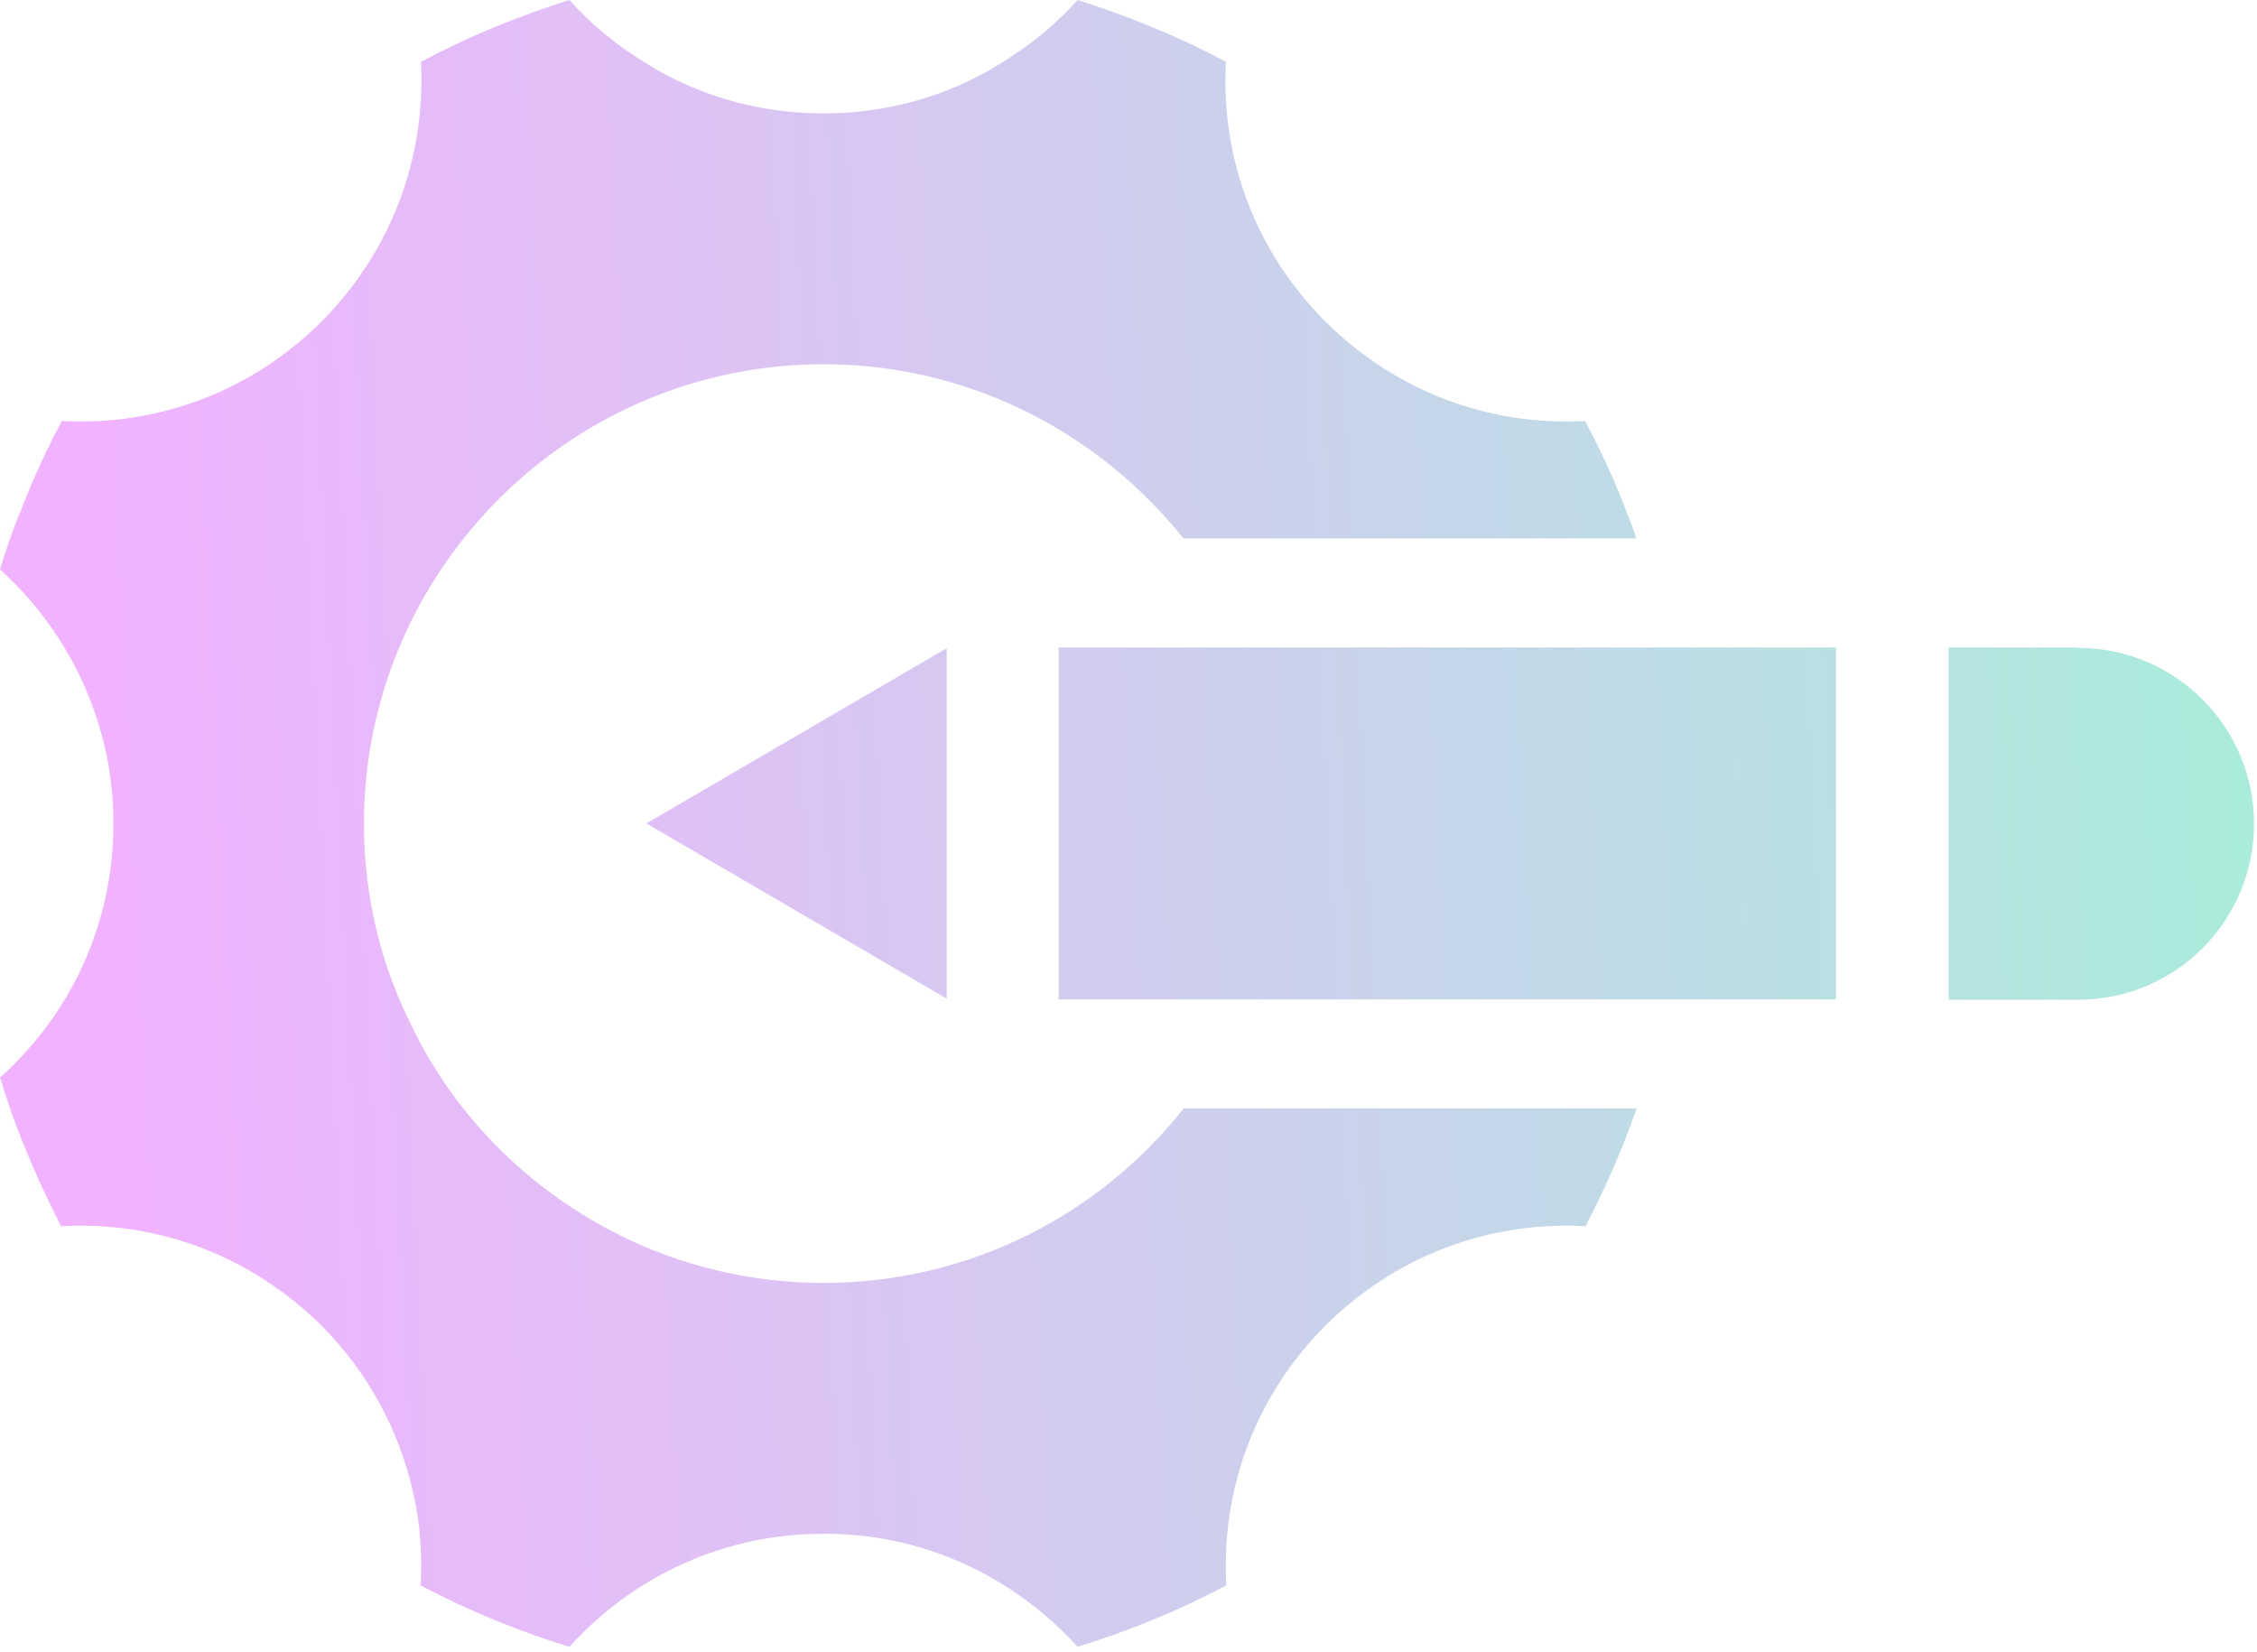 <svg width="97" height="71" viewBox="0 0 97 71" fill="none" xmlns="http://www.w3.org/2000/svg">
<path d="M50.874 47.641C47.249 52.219 41.655 55.141 35.39 55.141C32.859 55.141 30.421 54.656 28.187 53.781C24.28 52.234 20.937 49.484 18.718 45.953C18.343 45.359 17.999 44.75 17.702 44.109C16.374 41.5 15.64 38.531 15.64 35.391C15.655 25.547 22.905 17.36 32.343 15.891C33.343 15.734 34.358 15.656 35.39 15.656C36.421 15.656 37.437 15.734 38.437 15.891C43.437 16.672 47.827 19.344 50.859 23.141H70.328C70.187 22.719 70.031 22.297 69.859 21.875C69.359 20.578 68.765 19.297 68.124 18.094C63.968 18.328 59.953 16.797 56.968 13.828C53.984 10.844 52.453 6.828 52.687 2.656C50.672 1.578 48.531 0.703 46.312 0C45.468 0.938 44.515 1.75 43.5 2.406C41.14 4.016 38.328 4.875 35.39 4.875C32.453 4.875 29.64 4.016 27.281 2.406C26.265 1.75 25.312 0.937 24.468 0C22.25 0.703 20.109 1.578 18.093 2.656C18.312 6.828 16.781 10.844 13.812 13.828C10.828 16.797 6.812 18.328 2.656 18.094C2.016 19.297 1.422 20.578 0.922 21.875C0.562 22.734 0.266 23.594 0 24.469C1.891 26.188 3.297 28.328 4.094 30.688C4.609 32.172 4.875 33.75 4.875 35.391C4.875 39.609 3.125 43.516 4.99487e-05 46.313C0.156 46.813 0.328 47.344 0.5 47.844C1.109 49.531 1.828 51.141 2.625 52.703C5.344 52.547 7.969 53.141 10.297 54.375C11.578 55.063 12.75 55.922 13.813 56.969C15.828 59 17.172 61.5 17.766 64.203C18.062 65.485 18.156 66.797 18.078 68.141C20.109 69.219 22.25 70.094 24.469 70.781C27.281 67.688 31.172 65.922 35.391 65.922C39.594 65.906 43.5 67.688 46.313 70.781C48.532 70.094 50.672 69.219 52.703 68.141C52.469 63.969 53.984 59.953 56.969 56.969C59.953 54 63.969 52.469 68.141 52.703C68.953 51.141 69.672 49.531 70.266 47.844C70.297 47.781 70.313 47.703 70.344 47.641L50.874 47.641Z" fill="url(#paint0_linear_74_199)"/>
<path d="M40.686 42.922V27.86L27.78 35.391L40.686 42.922Z" fill="url(#paint1_linear_74_199)"/>
<path d="M45.498 27.829H78.904V42.954H45.498V27.829Z" fill="url(#paint2_linear_74_199)"/>
<path d="M89.311 27.829H83.748V42.97H89.311C93.498 42.97 96.873 39.579 96.873 35.407C96.873 31.235 93.483 27.845 89.311 27.845V27.829Z" fill="url(#paint3_linear_74_199)"/>
<defs>
<linearGradient id="paint0_linear_74_199" x1="97.821" y1="34.448" x2="5" y2="39" gradientUnits="userSpaceOnUse">
<stop stop-color="#AAECDB"/>
<stop offset="1" stop-color="#F1B2FF"/>
</linearGradient>
<linearGradient id="paint1_linear_74_199" x1="97.821" y1="34.448" x2="5" y2="39" gradientUnits="userSpaceOnUse">
<stop stop-color="#AAECDB"/>
<stop offset="1" stop-color="#F1B2FF"/>
</linearGradient>
<linearGradient id="paint2_linear_74_199" x1="97.821" y1="34.448" x2="5" y2="39" gradientUnits="userSpaceOnUse">
<stop stop-color="#AAECDB"/>
<stop offset="1" stop-color="#F1B2FF"/>
</linearGradient>
<linearGradient id="paint3_linear_74_199" x1="97.821" y1="34.448" x2="5" y2="39" gradientUnits="userSpaceOnUse">
<stop stop-color="#AAECDB"/>
<stop offset="1" stop-color="#F1B2FF"/>
</linearGradient>
</defs>
</svg>
